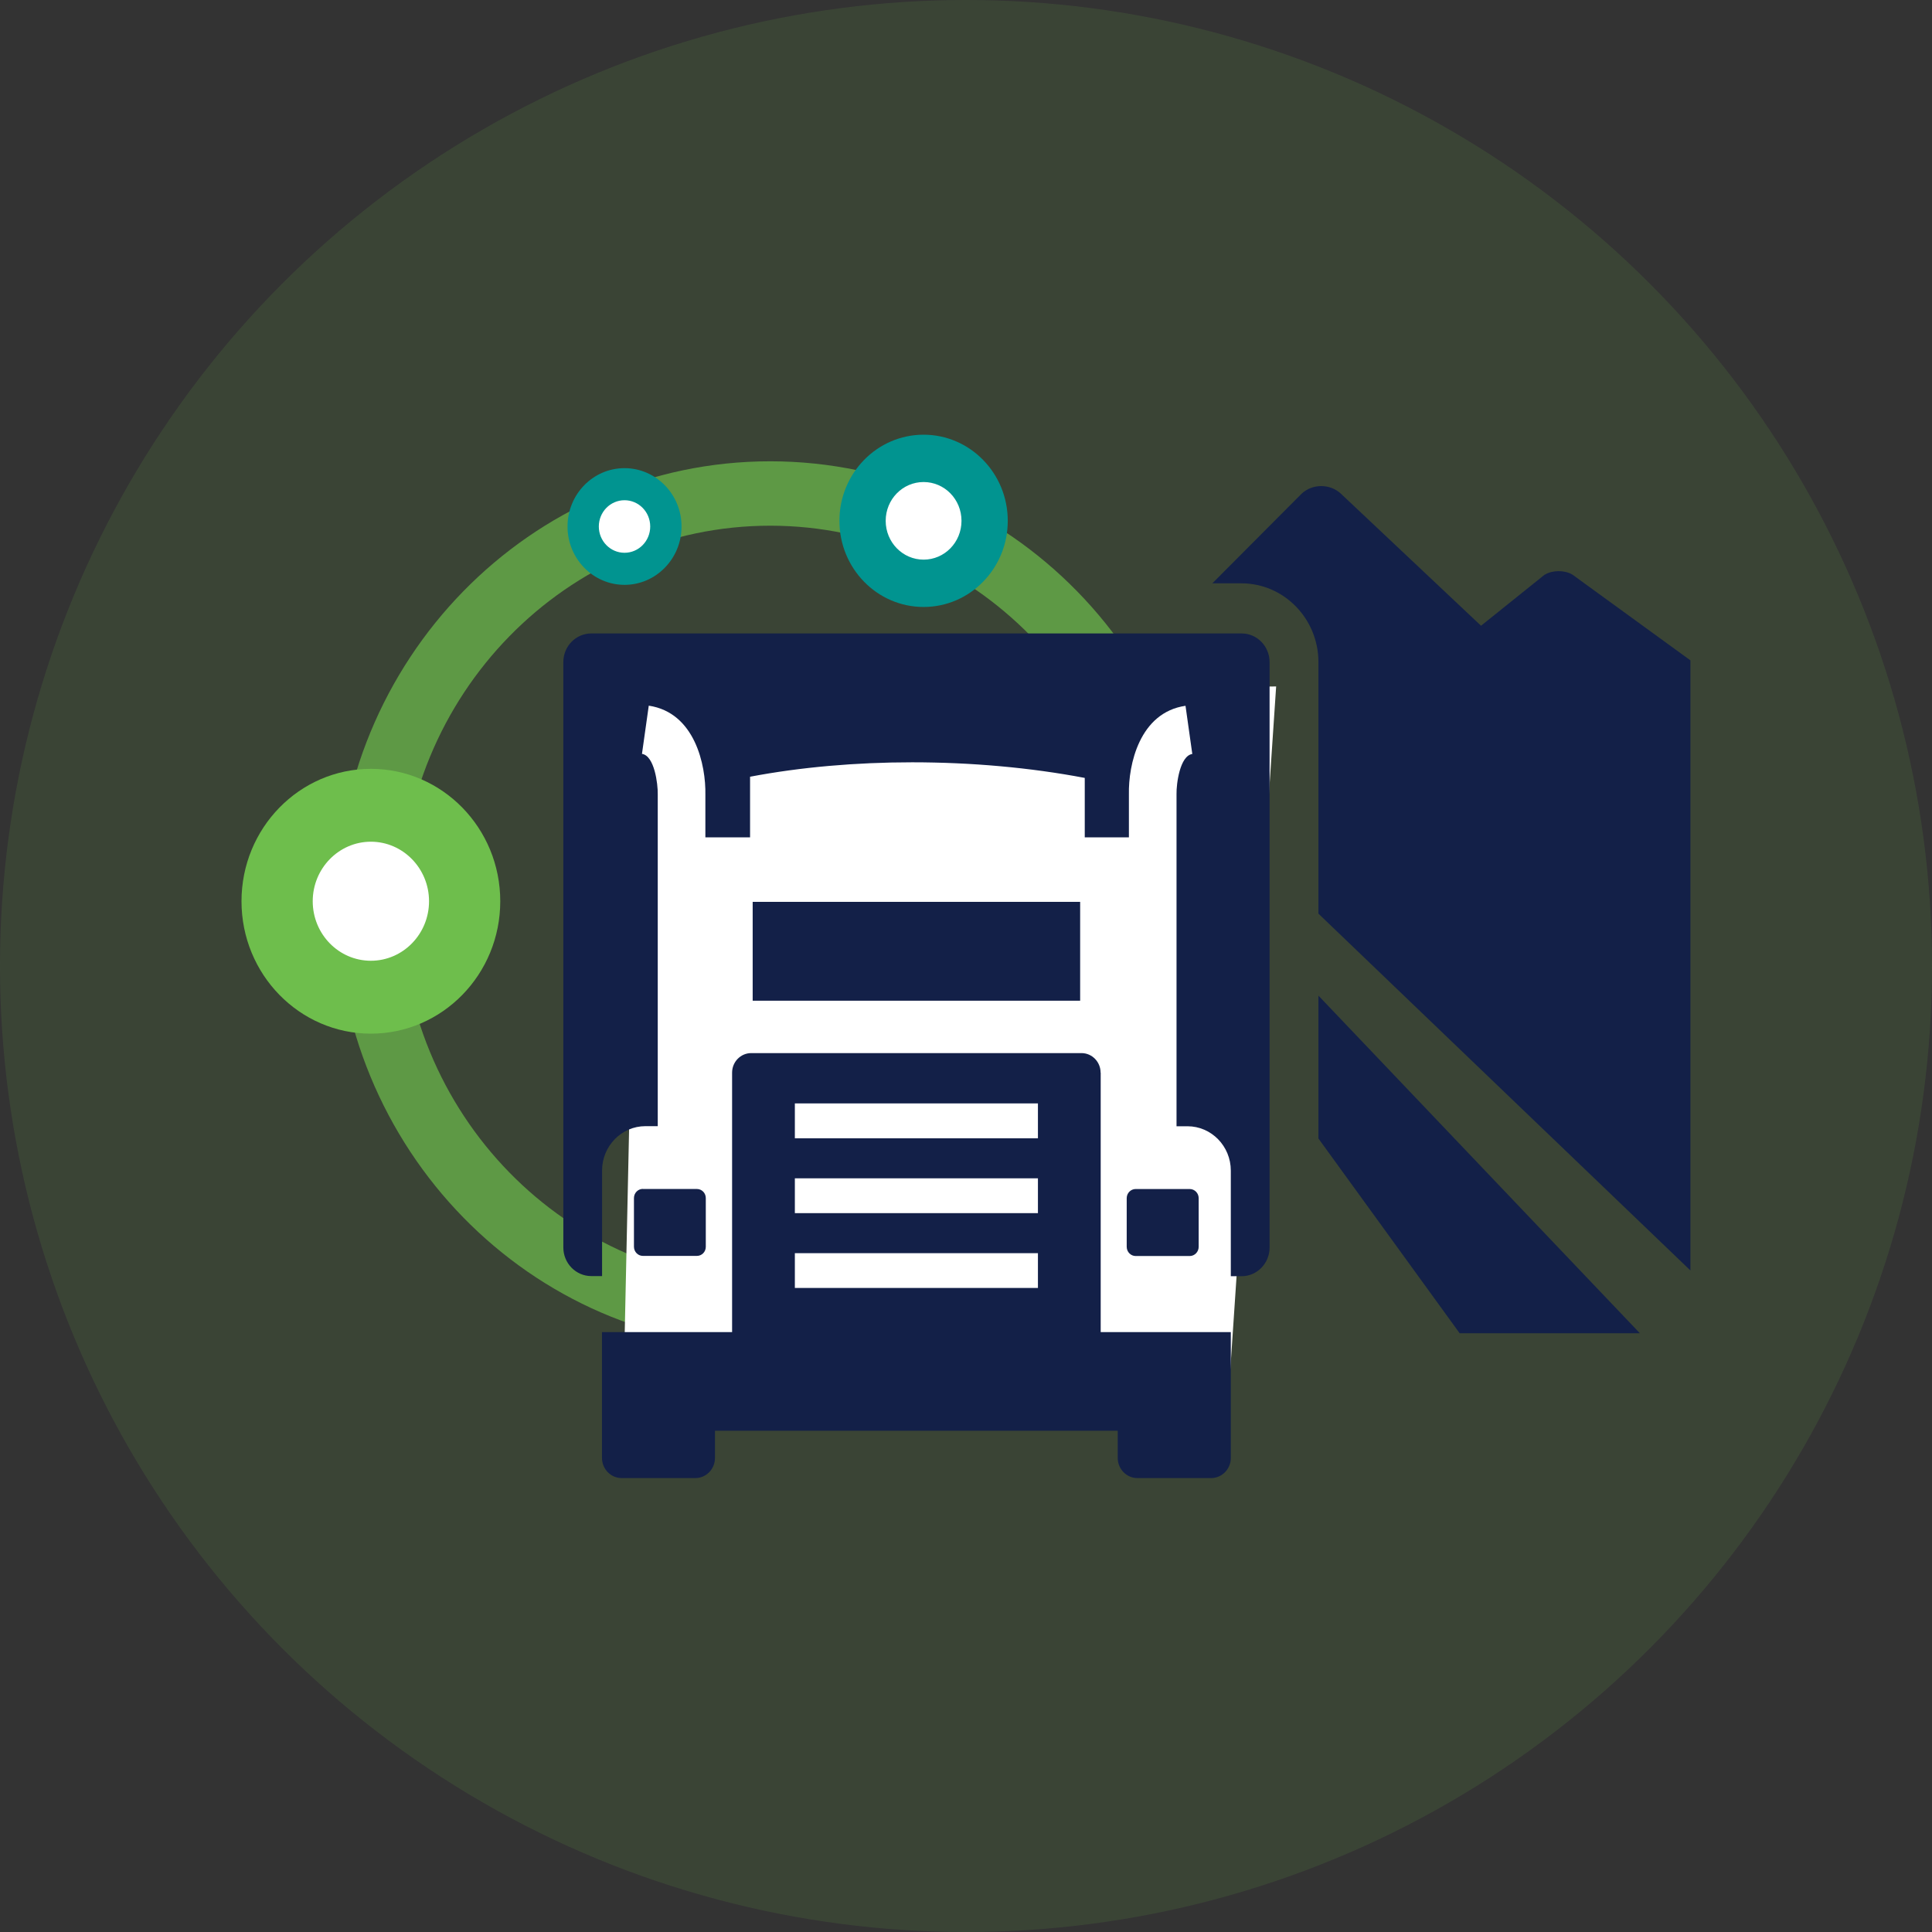 <svg xmlns="http://www.w3.org/2000/svg" width="60" height="60" viewBox="0 0 60 60" fill="none"><rect x="0" y="0" width="60" height="60" fill="#333333" stroke="none"/><circle cx="30" cy="30" r="30" fill="#6EBE4C" fill-opacity="0.13"></circle><g clip-path="url(#clip0_169_2903)"><path opacity="0.7" d="M23.92 40.847C30.806 40.847 36.389 35.134 36.389 28.086C36.389 21.039 30.806 15.326 23.92 15.326C17.033 15.326 11.45 21.039 11.45 28.086C11.45 35.134 17.033 40.847 23.92 40.847Z" stroke="#6EBE4C" stroke-width="2" stroke-miterlimit="10"></path><path d="M28.664 17.878C29.588 17.878 30.337 17.111 30.337 16.166C30.337 15.22 29.588 14.453 28.664 14.453C27.739 14.453 26.99 15.22 26.99 16.166C26.99 17.111 27.739 17.878 28.664 17.878Z" fill="white"></path><path d="M28.683 13.5C27.24 13.5 26.069 14.698 26.069 16.175C26.069 17.652 27.24 18.85 28.683 18.85C30.126 18.85 31.297 17.652 31.297 16.175C31.297 14.698 30.126 13.5 28.683 13.5ZM28.683 17.38C28.035 17.38 27.506 16.842 27.506 16.175C27.506 15.508 28.031 14.97 28.683 14.97C29.335 14.97 29.86 15.508 29.86 16.175C29.86 16.842 29.335 17.38 28.683 17.38Z" fill="#019490"></path><path d="M11.528 30.604C12.964 30.604 14.129 29.413 14.129 27.943C14.129 26.473 12.964 25.281 11.528 25.281C10.091 25.281 8.927 26.473 8.927 27.943C8.927 29.413 10.091 30.604 11.528 30.604Z" fill="white"></path><path d="M11.518 23.877C9.3 23.877 7.5 25.719 7.5 27.989C7.5 30.259 9.3 32.101 11.518 32.101C13.736 32.101 15.536 30.259 15.536 27.989C15.536 25.719 13.736 23.877 11.518 23.877ZM11.518 29.837C10.519 29.837 9.712 29.008 9.712 27.989C9.712 26.97 10.523 26.14 11.518 26.14C12.514 26.14 13.324 26.97 13.324 27.989C13.324 29.008 12.514 29.837 11.518 29.837Z" fill="#6EBE4C"></path><path d="M19.418 17.602C20.093 17.602 20.64 17.042 20.64 16.351C20.64 15.66 20.093 15.1 19.418 15.1C18.743 15.1 18.195 15.66 18.195 16.351C18.195 17.042 18.743 17.602 19.418 17.602Z" fill="white"></path><path d="M19.395 14.539C18.416 14.539 17.625 15.352 17.625 16.351C17.625 17.35 18.419 18.163 19.395 18.163C20.371 18.163 21.166 17.35 21.166 16.351C21.166 15.352 20.371 14.539 19.395 14.539ZM19.395 17.167C18.954 17.167 18.597 16.802 18.597 16.351C18.597 15.9 18.954 15.535 19.395 15.535C19.836 15.535 20.193 15.9 20.193 16.351C20.193 16.802 19.836 17.167 19.395 17.167Z" fill="#019490"></path><path d="M30.869 42.515L19.373 42.704L19.827 21.597L39.632 21.318L38.172 43.075L30.869 42.89V42.515Z" fill="white"></path><path d="M45.33 41.404H50.927L40.945 30.92V35.357L45.33 41.404Z" fill="#132048"></path><path d="M47.976 17.843L45.995 19.433L41.646 15.335C41.309 15.016 40.757 15.016 40.42 15.335L37.65 18.116H38.555C39.872 18.116 40.945 19.214 40.945 20.561V28.374L52.497 39.455V20.508L48.836 17.847C48.599 17.701 48.213 17.701 47.976 17.847V17.843Z" fill="#132048"></path><path d="M38.559 19.672H18.364C17.884 19.672 17.495 20.07 17.495 20.561V38.741C17.495 39.232 17.884 39.63 18.364 39.63H18.698V36.351C18.698 35.592 19.302 34.974 20.044 34.974H20.427V24.666C20.433 24.341 20.323 23.468 19.937 23.412L20.148 21.915C21.578 22.128 21.925 23.757 21.906 24.686V26.004H23.294V24.122C24.866 23.823 26.592 23.674 28.327 23.674C30.156 23.674 31.998 23.837 33.688 24.159V26.004H35.059V24.67C35.04 23.757 35.384 22.128 36.817 21.919L37.028 23.415C36.642 23.472 36.532 24.345 36.538 24.657V34.977H36.879C37.621 34.977 38.224 35.595 38.224 36.355V39.634H38.559C39.038 39.634 39.428 39.235 39.428 38.744V20.561C39.428 20.07 39.038 19.672 38.559 19.672Z" fill="#132048"></path><path d="M34.18 33.312C34.18 32.977 33.914 32.705 33.587 32.705H23.329C23.002 32.705 22.736 32.977 22.736 33.312V41.37H18.695V45.276C18.695 45.621 18.967 45.903 19.308 45.903H21.594C21.931 45.903 22.204 45.625 22.204 45.276V44.433H34.712V45.276C34.712 45.621 34.984 45.903 35.325 45.903H37.611C37.949 45.903 38.224 45.625 38.224 45.276V41.37H34.183V33.312H34.18ZM32.234 39.97V39.999H24.685V38.918H32.234V39.97ZM32.234 37.676H24.685V36.594H32.234V37.676ZM32.234 35.35H24.685V34.268H32.234V35.35Z" fill="#132048"></path><path d="M33.545 28.008H23.375V31.078H33.545V28.008Z" fill="#132048"></path><path d="M19.966 36.925H21.643C21.796 36.925 21.919 37.051 21.919 37.207V38.721C21.919 38.877 21.796 39.003 21.643 39.003H19.966C19.814 39.003 19.688 38.877 19.688 38.717V37.207C19.688 37.051 19.811 36.922 19.966 36.922V36.925Z" fill="#132048"></path><path d="M35.27 36.926H36.947C37.099 36.926 37.226 37.052 37.226 37.211V38.721C37.226 38.877 37.102 39.007 36.947 39.007H35.27C35.118 39.007 34.991 38.88 34.991 38.721V37.211C34.991 37.055 35.114 36.926 35.27 36.926Z" fill="#132048"></path></g><defs><clipPath id="clip0_169_2903"><rect width="45" height="32.4" fill="white" transform="translate(7.5 13.5)"></rect></clipPath></defs></svg>